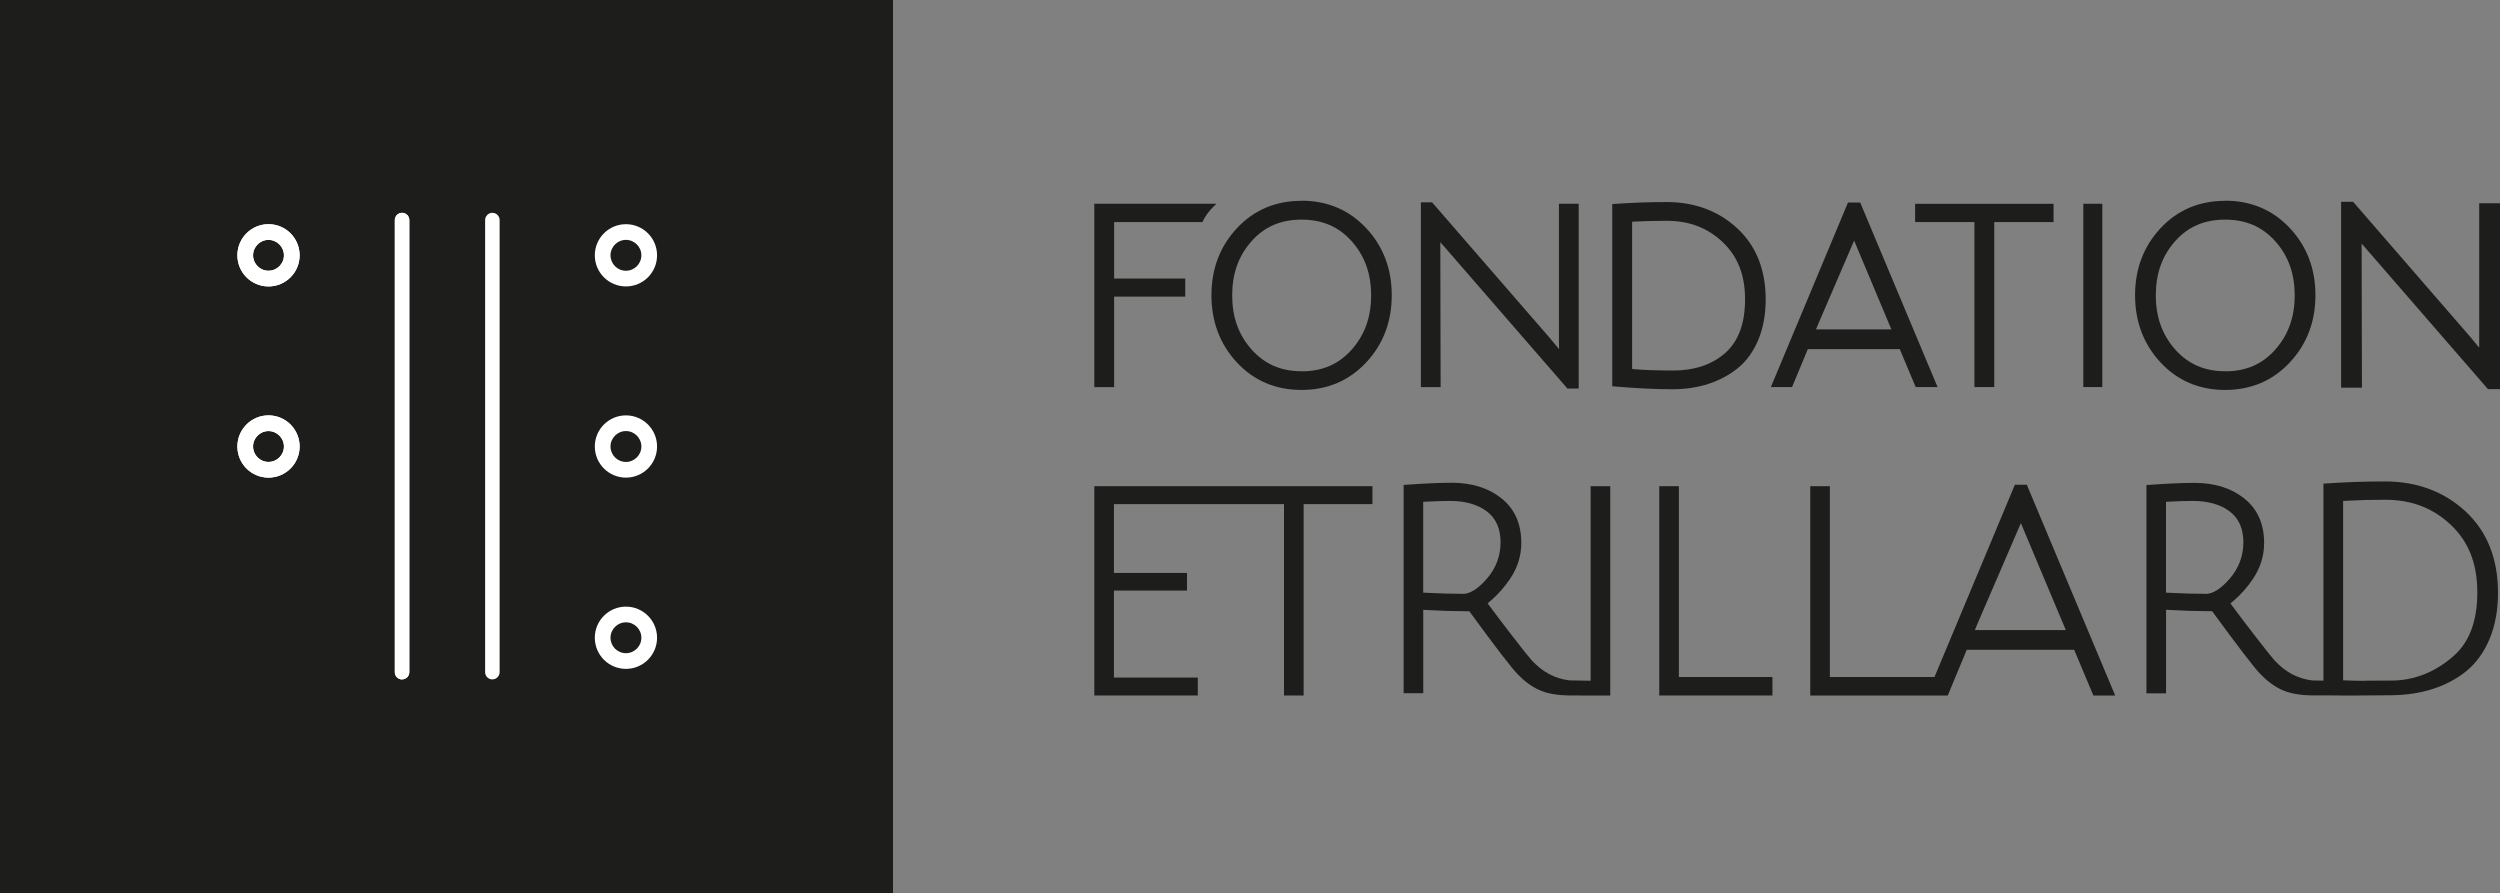 <?xml version="1.0" encoding="UTF-8"?>
<svg xmlns="http://www.w3.org/2000/svg" id="Calque_2" viewBox="0 0 400 142.88">
  <rect x="0" y="0" width="400" height="142.88" fill="#808080" stroke="none"/>
  <defs>
    <style>.cls-1{fill:#1d1d1b;}.cls-2{fill:#fff;}</style>
  </defs>
  <g id="Calque_1-2">
    <rect class="cls-1" width="142.88" height="142.88"></rect>
    <path class="cls-2" d="M64.33,108.71h0c-.64,0-1.16-.52-1.16-1.16V35.21c0-.64.52-1.16,1.16-1.16s1.16.52,1.16,1.16v72.33c0,.64-.52,1.16-1.16,1.16"></path>
    <path class="cls-2" d="M42.96,43.32c-1.37,0-2.47-1.11-2.47-2.47s1.11-2.47,2.47-2.47,2.47,1.11,2.47,2.47-1.11,2.47-2.47,2.47M42.96,35.87c-2.75,0-4.98,2.23-4.98,4.98s2.23,4.98,4.98,4.98,4.98-2.23,4.98-4.98-2.23-4.98-4.98-4.98"></path>
    <path class="cls-2" d="M42.96,73.91c-1.37,0-2.47-1.11-2.47-2.47s1.11-2.47,2.47-2.47,2.47,1.11,2.47,2.47-1.11,2.47-2.47,2.47M42.96,66.46c-2.75,0-4.98,2.23-4.98,4.98s2.23,4.98,4.98,4.98,4.98-2.23,4.98-4.98-2.23-4.98-4.98-4.98"></path>
    <path class="cls-2" d="M100.15,43.32c-1.37,0-2.47-1.11-2.47-2.47s1.11-2.47,2.47-2.47,2.47,1.11,2.47,2.47-1.11,2.47-2.47,2.47M100.15,35.87c-2.75,0-4.98,2.23-4.98,4.98s2.23,4.98,4.98,4.98,4.98-2.23,4.98-4.98-2.23-4.98-4.98-4.98"></path>
    <path class="cls-2" d="M100.15,73.91c-1.37,0-2.47-1.11-2.47-2.47s1.11-2.47,2.47-2.47,2.47,1.11,2.47,2.47-1.11,2.47-2.47,2.47M100.15,66.46c-2.75,0-4.98,2.23-4.98,4.98s2.23,4.98,4.98,4.98,4.98-2.23,4.98-4.98-2.23-4.98-4.98-4.98"></path>
    <path class="cls-2" d="M100.15,104.51c-1.37,0-2.47-1.11-2.47-2.47s1.11-2.47,2.47-2.47,2.47,1.11,2.47,2.47-1.11,2.47-2.47,2.47M100.15,97.06c-2.75,0-4.98,2.23-4.98,4.98s2.23,4.98,4.98,4.98,4.98-2.23,4.98-4.98-2.23-4.98-4.98-4.98"></path>
    <path class="cls-2" d="M78.78,108.71h0c-.64,0-1.16-.52-1.16-1.16V35.21c0-.64.52-1.16,1.16-1.16s1.16.52,1.16,1.16v72.33c0,.64-.52,1.16-1.16,1.16"></path>
    <path class="cls-2" d="M64.33,108.71h0c-.64,0-1.16-.52-1.16-1.16V35.21c0-.64.52-1.16,1.16-1.16s1.16.52,1.16,1.16v72.33c0,.64-.52,1.16-1.16,1.16"></path>
    <path class="cls-2" d="M42.96,43.32c-1.37,0-2.47-1.11-2.47-2.47s1.11-2.47,2.47-2.47,2.47,1.11,2.47,2.47-1.11,2.47-2.47,2.47M42.96,35.87c-2.75,0-4.98,2.23-4.98,4.98s2.23,4.98,4.98,4.98,4.98-2.23,4.98-4.98-2.23-4.98-4.98-4.98"></path>
    <path class="cls-2" d="M42.96,73.91c-1.37,0-2.47-1.11-2.47-2.47s1.11-2.47,2.47-2.47,2.47,1.11,2.47,2.47-1.11,2.47-2.47,2.47M42.96,66.46c-2.75,0-4.98,2.23-4.98,4.98s2.23,4.98,4.98,4.98,4.98-2.23,4.98-4.98-2.23-4.98-4.98-4.98"></path>
    <path class="cls-1" d="M267.6,59.28c-2.42,0-4.43-.07-5.99-.2l-.47-.04v-23.56l.49-.03c1.49-.08,3.2-.12,5.07-.12,3.58,0,6.49,1.11,8.92,3.4,2.41,2.28,3.59,5.27,3.59,9.15s-1.06,6.7-3.14,8.57c-2.11,1.88-4.95,2.84-8.46,2.84M257.97,61.8l.58.05c3.34.29,6.39.43,9.04.43,4.16,0,7.69-1.15,10.49-3.4,1.38-1.13,2.48-2.66,3.26-4.54.77-1.86,1.17-4.02,1.17-6.42,0-4.77-1.53-8.6-4.56-11.4-3.01-2.78-6.8-4.19-11.26-4.19-2.71,0-5.44.09-8.13.28l-.6.04v29.16Z"></path>
    <polygon class="cls-1" points="315.91 61.93 319.08 61.93 319.08 35.53 328.57 35.53 328.57 32.61 306.42 32.61 306.42 35.53 315.91 35.53 315.91 61.93"></polygon>
    <path class="cls-1" d="M250.8,62.17h1.79v-29.57h-3.16v20.96c0,.29,0,.57,0,.84l.02,1.46-1.63-1.95-18.69-21.54h-1.79v29.57h3.16l-.05-23.19,1.32,1.51,19.03,21.92Z"></path>
    <path class="cls-1" d="M175.1,61.94h3.16v-14.48h11.38v-2.89h-11.38v-9.04h14.14c.24-.58.84-1.67,2.23-2.93h-19.54v29.33Z"></path>
    <path class="cls-1" d="M208.26,59.4c-3.31,0-5.92-1.14-8-3.47-2.1-2.36-3.11-5.2-3.11-8.68s1.01-6.31,3.1-8.66c2.06-2.32,4.68-3.45,8-3.45s5.94,1.13,8.02,3.46c2.09,2.35,3.11,5.18,3.11,8.66s-1.02,6.32-3.11,8.68c-2.08,2.34-4.69,3.47-8,3.47M208.24,32.13c-4.14,0-7.62,1.47-10.33,4.38-2.71,2.89-4.08,6.51-4.08,10.73s1.37,7.85,4.07,10.75c2.72,2.92,6.19,4.4,10.34,4.4s7.62-1.48,10.35-4.4c2.72-2.91,4.09-6.53,4.09-10.76s-1.38-7.84-4.1-10.74c-2.73-2.91-6.21-4.38-10.35-4.38"></path>
    <path class="cls-1" d="M356.04,59.4c-3.31,0-5.92-1.14-8-3.47-2.09-2.36-3.11-5.2-3.11-8.68s1.01-6.31,3.09-8.66c2.06-2.32,4.68-3.45,8-3.45s5.94,1.13,8.02,3.46c2.1,2.35,3.11,5.18,3.11,8.66s-1.02,6.32-3.11,8.68c-2.08,2.34-4.69,3.47-8,3.47M356.02,32.13c-4.14,0-7.62,1.47-10.33,4.38-2.71,2.9-4.08,6.51-4.08,10.73s1.37,7.85,4.08,10.75c2.71,2.92,6.19,4.4,10.33,4.4s7.62-1.48,10.35-4.4c2.72-2.91,4.1-6.53,4.1-10.76s-1.38-7.84-4.1-10.74c-2.73-2.91-6.21-4.38-10.35-4.38"></path>
    <path class="cls-1" d="M398.08,62.26h1.92v-29.74h-3.33v21.05c0,.29,0,.57,0,.84v1.22s-1.48-1.79-1.48-1.79l-18.69-21.55h-1.92v29.74h3.33l-.05-23.05,1.17,1.34,19.05,21.95Z"></path>
    <path class="cls-1" d="M302.63,52.7h-12.07l.36-.87,5.74-13.33.08.19,5.88,14.01ZM310.01,61.93l-12.38-29.53h-1.95l-12.34,29.53h3.39l2.52-6.07h14.71l2.55,6.07h3.51Z"></path>
    <polygon class="cls-1" points="265.48 111.28 283.59 111.28 283.59 108.32 268.62 108.32 268.62 77.79 265.48 77.79 265.48 111.28"></polygon>
    <polygon class="cls-1" points="205.44 111.28 208.58 111.28 208.58 80.66 219.59 80.66 219.59 77.79 175.09 77.79 175.09 111.28 191.65 111.28 191.65 108.41 178.23 108.41 178.23 94.49 189.92 94.49 189.92 91.67 178.23 91.67 178.23 80.66 205.44 80.66 205.44 111.28"></polygon>
    <path class="cls-1" d="M330.53,100.81h-14.55l.45-1.09,6.91-16.02,7.19,17.11ZM338.43,111.28l-14.14-33.72h-1.91l-12.86,30.76h-16.74v-30.53h-3.14v33.49h22l3.04-7.31h17.19l3.07,7.31h3.5Z"></path>
    <path class="cls-1" d="M234.01,95.01c-1.72,0-3.56-.05-5.48-.15l-.82-.04v-14.53l.82-.04c1.3-.07,2.48-.1,3.48-.1,2.46,0,4.45.57,5.92,1.7,1.43,1.1,2.16,2.75,2.16,4.9s-.71,4.12-2.16,5.81c-1.42,1.64-2.73,2.47-3.91,2.47M254.5,111.28h3.14v-33.49h-3.14v31.13l-3.38-.06c-2.32-.27-4.27-1.31-6.04-3.2-.49-.55-1.54-1.86-3.2-4.02-1.28-1.66-2.42-3.16-3.38-4.46l-.48-.65.61-.52c1.07-.92,2.07-2.06,2.97-3.38,1.2-1.77,1.81-3.72,1.81-5.77,0-3.05-1.07-5.45-3.18-7.13-2.08-1.66-4.75-2.49-7.94-2.49-1.94,0-4.39.11-7.27.32l-.44.03v33.32h3.14v-13.34l.91.05c1.85.11,3.88.17,6.03.18h.43s.26.35.26.35c3.91,5.36,6.42,8.62,7.44,9.69,1.08,1.13,2.24,1.99,3.44,2.54,1.21.56,2.79.85,4.7.89l3.58.02Z"></path>
    <rect class="cls-1" x="333.33" y="32.6" width="3.04" height="29.33"></rect>
    <path class="cls-1" d="M352.86,95.01c-1.68,0-3.53-.05-5.48-.15l-.82-.04v-14.53l.82-.04c1.29-.07,2.46-.1,3.48-.1,2.46,0,4.45.57,5.92,1.7,1.43,1.1,2.16,2.75,2.16,4.9s-.71,4.12-2.16,5.81c-1.42,1.64-2.73,2.47-3.91,2.47M378.45,108.93c-.79,0-1.67-.01-2.72-.05l-.83-.03v-28.69l.81-.05c1.74-.1,3.73-.15,5.9-.15,4.22,0,7.66,1.31,10.52,4.01,2.85,2.69,4.24,6.22,4.24,10.8s-1.26,7.92-3.73,10.13c-2.95,2.64-6.42,3.99-9.99,3.99-.85,0-1.61,0-2.38.01-.58,0-1.17.01-1.81.01M346.56,97.56l.91.05c1.85.11,3.87.17,6.03.18h.44s.26.35.26.35c3.91,5.35,6.41,8.61,7.44,9.69,1.09,1.13,2.24,1.99,3.44,2.54,1.21.56,2.79.85,4.7.89h2.84c.97.02,2.45.03,4.7.02,1.47,0,3.2-.02,5.32-.04,4.84-.06,8.88-1.36,12.01-3.89,1.56-1.29,2.81-3.02,3.7-5.16.88-2.13,1.33-4.6,1.33-7.35,0-5.45-1.75-9.83-5.2-13.02-3.44-3.18-7.78-4.79-12.88-4.79-3.14,0-6.31.11-9.4.32l-.45.03v31.52l-1.78-.03c-2.32-.27-4.27-1.31-6.04-3.2-.49-.56-1.57-1.9-3.2-4.02-1.35-1.74-2.45-3.2-3.38-4.46l-.48-.64.61-.52c1.07-.92,2.08-2.06,2.97-3.38,1.2-1.77,1.81-3.71,1.81-5.77,0-3.05-1.07-5.45-3.18-7.13-2.08-1.66-4.75-2.49-7.94-2.49-1.94,0-4.38.11-7.27.32l-.44.03v33.32h3.14v-13.34Z"></path>
  </g>
</svg>
